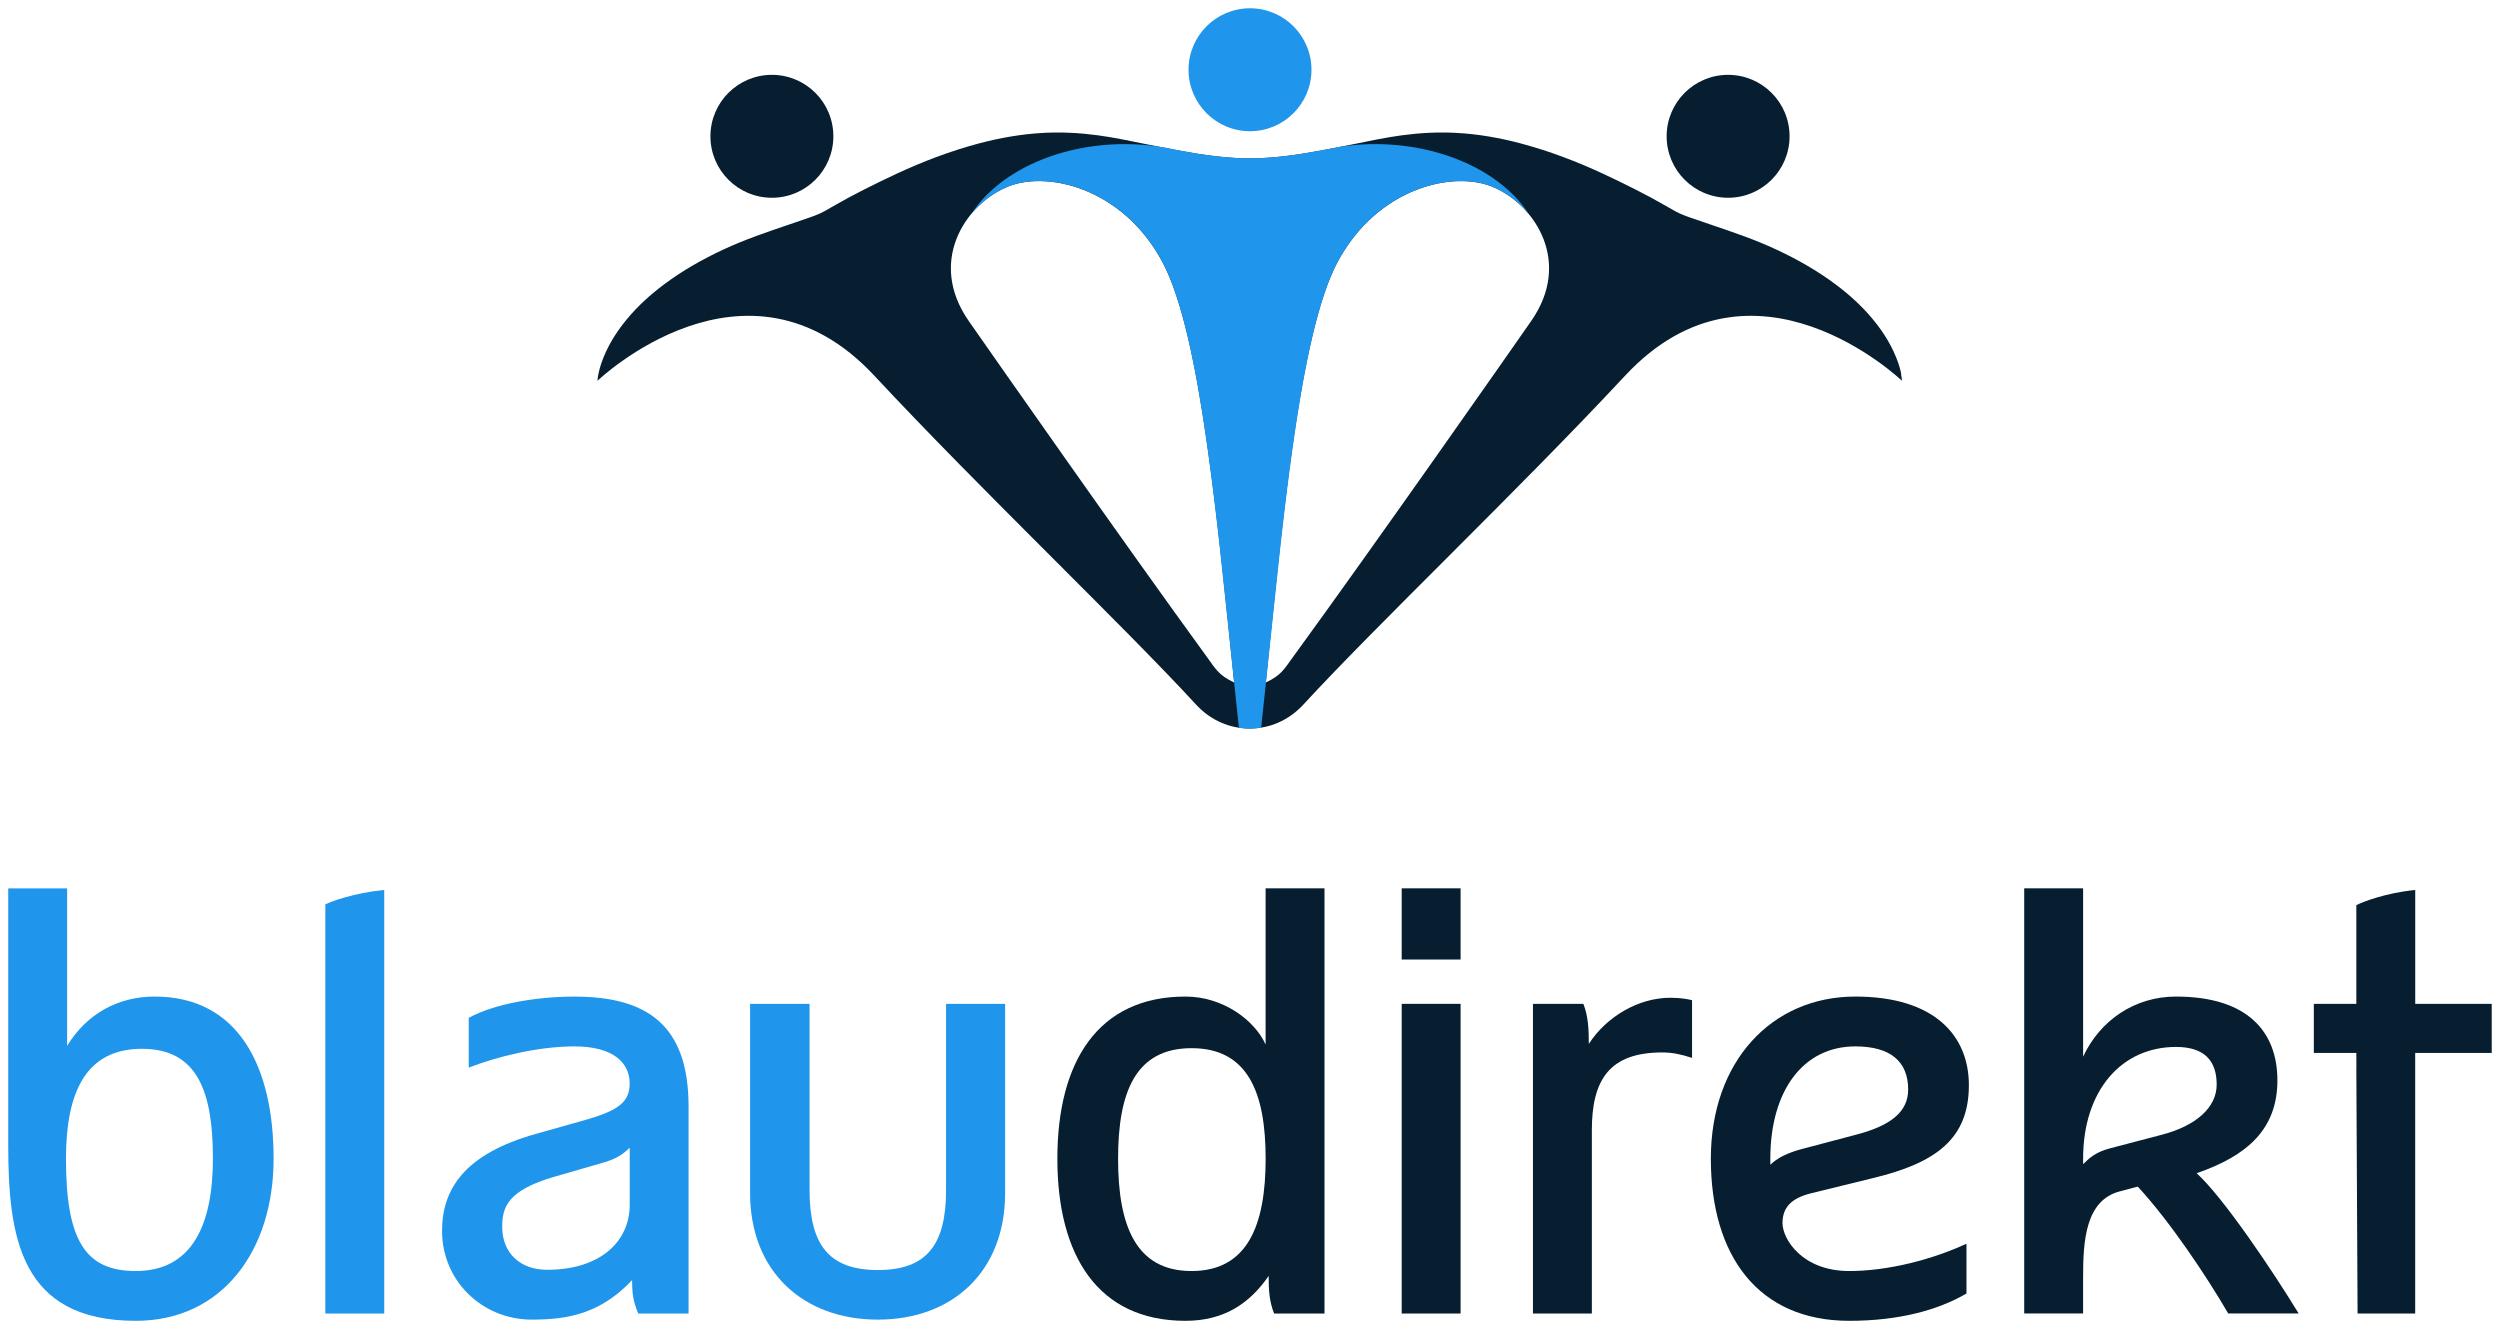 <?xml version="1.0" encoding="UTF-8"?> <svg xmlns="http://www.w3.org/2000/svg" id="Ebene_1" data-name="Ebene 1" viewBox="0 0 604 321.11"><defs><style> .cls-1 { fill: #1f95eb; } .cls-2 { fill: #061e2f; } </style></defs><g><g><circle class="cls-2" cx="186.49" cy="32.93" r="14.85"></circle><circle class="cls-2" cx="417.51" cy="32.93" r="14.85"></circle><path class="cls-2" d="m459.35,90.39c-.17-.87-.4-1.73-.69-2.57-1.36-3.98-3.56-7.53-6.18-10.68-2.63-3.18-5.68-5.95-8.93-8.38-4.49-3.37-9.36-6.12-14.37-8.46-5.28-2.47-10.75-4.3-16.23-6.16-1.47-.5-2.95-1-4.43-1.52-.9-.31-1.8-.63-2.66-1.03-1.07-.49-2.09-1.1-3.11-1.69-5.05-2.93-10.25-5.49-15.51-7.95-6.36-2.96-12.96-5.46-19.69-7.26-5.17-1.38-10.45-2.31-15.78-2.59-4.35-.23-8.7,0-13.03.58-3.9.52-7.75,1.35-11.62,2.13-4.13.84-8.26,1.64-12.41,2.32-3.38.54-6.75.93-10.14,1.09-.86.04-1.74.06-2.61.06s-1.75-.02-2.61-.06c-3.38-.16-6.75-.55-10.14-1.09-4.15-.68-8.29-1.48-12.41-2.32-3.87-.78-7.71-1.61-11.62-2.13-4.32-.58-8.67-.81-13.03-.58-5.33.28-10.6,1.21-15.78,2.59-6.73,1.8-13.33,4.3-19.69,7.26-5.26,2.46-10.46,5.02-15.51,7.95-1.02.59-2.04,1.2-3.11,1.69-.86.4-1.76.72-2.66,1.03-1.48.52-2.96,1.02-4.43,1.52-5.47,1.86-10.94,3.69-16.23,6.16-5.01,2.34-9.88,5.09-14.37,8.46-3.24,2.43-6.3,5.2-8.93,8.38-2.61,3.14-4.82,6.7-6.18,10.68-.29.84-.51,1.7-.69,2.57-.11.53-.19,1.07-.22,1.61,0,0,35.9-34.47,66.87-1.25,25.93,27.82,59.72,59.89,77.76,79.49,3.56,3.87,8.26,5.79,12.95,5.77,4.69.02,9.38-1.9,12.95-5.77,18.04-19.6,51.83-51.67,77.76-79.49,30.96-33.22,66.87,1.25,66.87,1.25-.03-.54-.12-1.08-.22-1.61Zm-167.81,68.26c-20.03-27.5-52.17-73.46-57.5-81.11-9.88-14.2-.98-27.79,8.81-32.17,9.53-4.43,28.37-.23,38.06,18.06,9.15,17.26,13.22,62.35,17.27,101.47-3.7-1.75-4.36-3.1-6.64-6.25Zm78.41-81.11c-5.33,7.66-37.47,53.61-57.5,81.11-2.28,3.15-2.94,4.49-6.64,6.25,4.05-39.12,8.12-84.21,17.27-101.47,9.69-18.29,28.52-22.48,38.06-18.06,9.79,4.38,18.69,17.97,8.81,32.17Z"></path></g><g><circle class="cls-1" cx="302" cy="16.85" r="14.85"></circle><path class="cls-1" d="m332.92,34.82c-2.97-.04-5.86.15-8.65.56-1.7.33-3.4.66-5.09.96-1.48.27-2.95.53-4.43.77-3.38.54-6.76.93-10.14,1.09-.86.04-1.74.06-2.61.06s-1.75-.02-2.61-.06c-3.38-.16-6.75-.55-10.14-1.09-1.48-.24-2.95-.5-4.43-.77-1.65-.4-3.36-.72-5.09-.96-2.79-.41-5.68-.59-8.65-.56-16.16.2-30.02,7.06-36.37,16.81,2.3-2.77,5.18-4.94,8.15-6.26,9.53-4.43,28.37-.23,38.06,18.06,3.05,5.76,5.54,14.72,7.65,25.56,3.24,16.65,5.6,37.72,7.74,58.43l3.01,28.39c.89.14,1.79.2,2.69.2s1.8-.07,2.69-.2l3.01-28.39c2.14-20.71,4.5-41.79,7.74-58.43,2.11-10.84,4.59-19.79,7.65-25.56,9.69-18.29,28.52-22.48,38.06-18.06,2.97,1.33,5.85,3.49,8.15,6.26-6.35-9.74-20.21-16.6-36.37-16.81Z"></path></g></g><g><g><path class="cls-1" d="m16.23,252.65c4.69-7.63,12.18-11.88,21.12-11.88,20.24,0,28.75,16.87,28.75,39.17s-12.47,39.17-33.3,39.17c-28.02,0-30.81-20.39-30.81-42.54v-61.94h14.23v38.03Zm-.29,27.29c0,19.8,4.69,27.14,16.87,27.14,13.5,0,18.63-11,18.63-27.14s-3.67-26.55-17.16-26.55-18.34,10.42-18.34,26.55Z"></path><path class="cls-1" d="m92.79,215.02c-7.28.7-12.69,2.75-14.19,3.47v98.86h14.23v-102.33h-.03Z"></path><path class="cls-1" d="m166.37,317.35h-12.18c-1.17-2.93-1.47-4.55-1.47-8.07-7.63,8.07-15.4,9.54-24.21,9.54-12.03,0-21.71-9.39-21.71-21.42,0-10.12,5.43-18.63,22.74-23.47l12.47-3.52c7.48-2.2,10.12-4.25,10.12-8.65,0-4.99-3.96-8.95-13.35-8.95-8.8,0-18.78,2.49-25.53,5.13v-12.03c6.45-3.52,16.72-5.13,25.53-5.13,17.6,0,27.58,6.89,27.58,26.55v50.02Zm-14.23-40.05c-1.61,1.47-2.79,2.49-6.16,3.52l-12.18,3.52c-11,3.23-12.47,7.19-12.47,12.03,0,6.45,4.4,10.41,10.86,10.41,12.91,0,19.95-6.89,19.95-15.7v-13.79Z"></path><path class="cls-1" d="m195.59,287.5c0,13.1,4.56,19.34,16.5,19.34s16.48-6.25,16.48-19.34v-44.96h14.27v45.68c0,19.05-12.78,30.6-30.75,30.6s-30.87-11.55-30.87-30.6v-45.68h14.37v44.96Z"></path></g><g><path class="cls-2" d="m320.01,317.35h-12.18c-1.17-2.93-1.32-5.57-1.32-9.09-4.55,6.6-10.71,10.85-20.1,10.85-21.12,0-30.95-15.7-30.95-39.17s9.83-39.17,30.95-39.17c9.09,0,16.72,5.72,19.36,11.59v-37.74h14.23v102.72Zm-32.13-64.11c-13.5,0-17.75,10.56-17.75,26.7s4.25,27.14,17.75,27.14,17.9-11,17.9-27.14-4.4-26.7-17.9-26.7Z"></path><path class="cls-2" d="m338.65,242.53h14.23v74.82h-14.23v-74.82Z"></path><path class="cls-2" d="m370.36,242.53h12.18c1.17,2.93,1.32,6.16,1.32,9.68,4.25-6.6,12.03-11.15,19.66-11.15,2.35,0,4.11.29,5.28.59v13.94c-2.64-.88-4.84-1.32-7.19-1.32-12.76,0-17.02,6.6-17.02,18.78v44.3h-14.23v-74.82Z"></path><path class="cls-2" d="m437.54,288.3c-4.69,1.17-6.89,3.37-6.89,7.19s4.69,11.59,16.14,11.59c9.39,0,20.1-2.79,28.31-6.6v12.03c-7.04,4.11-16.58,6.6-28.31,6.6-22,0-33.45-15.7-33.45-39.17s14.67-39.17,34.91-39.17c19.07,0,27.43,9.39,27.43,21.42,0,12.91-7.92,18.78-23.18,22.44l-14.96,3.67Zm-9.83-6.89c1.61-1.61,4.25-2.93,7.63-3.81l12.76-3.37c8.65-2.2,12.91-5.57,12.91-11,0-6.75-4.25-10.42-12.76-10.42-12.62,0-20.54,10.71-20.54,27.14v1.47Z"></path><path class="cls-2" d="m489.05,214.62h14.23v40.67c4.11-8.8,12.47-14.52,22.44-14.52,17.31,0,24.5,8.51,24.5,20.24s-7.19,18.19-19.51,22.44c6.45,5.87,18.19,23.32,24.65,33.89h-17.02c-5.28-9.09-14.23-22.44-21.86-30.66l-4.4,1.17c-8.21,2.2-8.8,11.88-8.8,20.68v8.8h-14.23v-102.72Zm14.23,66.64c1.47-1.47,3.08-2.93,6.45-3.81l12.32-3.23c8.65-2.2,13.5-6.75,13.5-12.18,0-5.87-3.08-9.1-9.83-9.1-13.2,0-22.44,10.56-22.44,26.99v1.32Z"></path><path class="cls-2" d="m602,242.53v11.86h-18.49v62.96h-13.92l-.3-59.21h.02l-.02-3.75h-10.27v-11.86h10.27v-23.85c1.46-.73,6.9-2.93,14.23-3.66v27.51h18.49Z"></path><rect class="cls-2" x="338.65" y="214.62" width="14.23" height="17.2"></rect></g></g></svg> 
